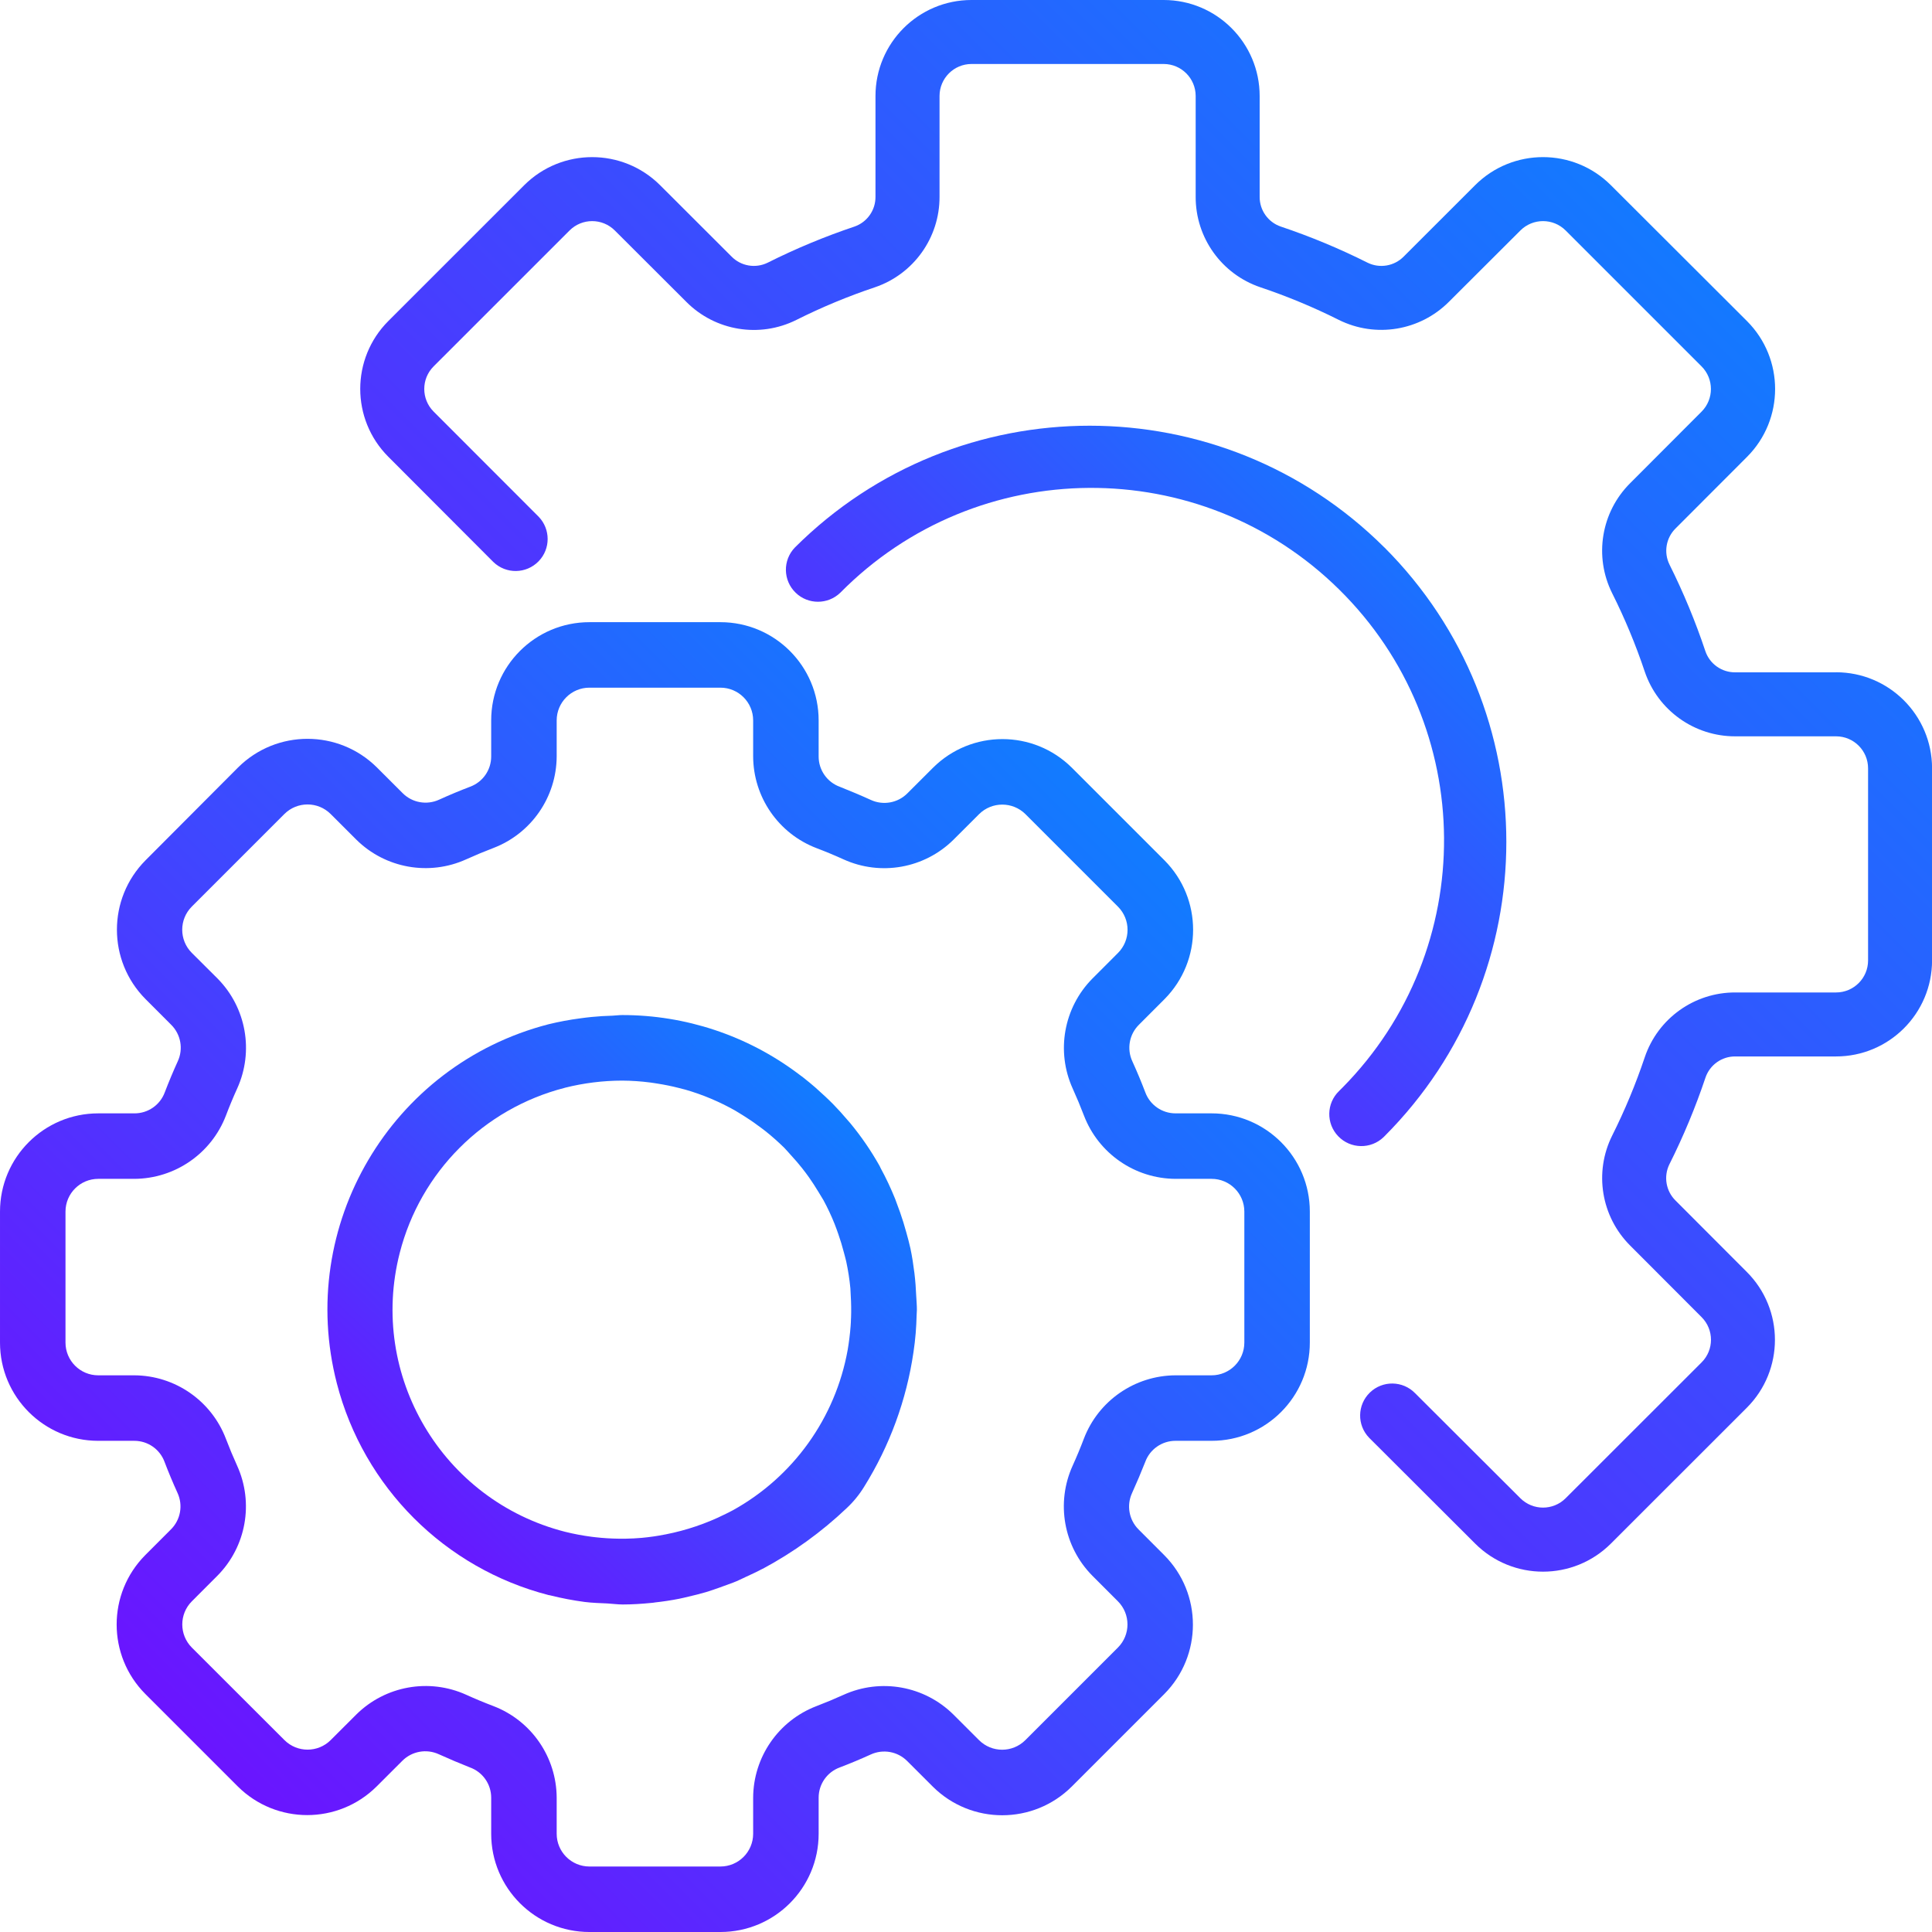 <svg height="59" viewBox="0 0 59 59" width="59" xmlns="http://www.w3.org/2000/svg" xmlns:xlink="http://www.w3.org/1999/xlink"><linearGradient id="a" x1="100%" x2="0%" y1="0%" y2="100%"><stop offset="0" stop-color="#0090ff"/><stop offset="1" stop-color="#7c00ff"/></linearGradient><g fill="url(#a)"><path d="m37 34h-1.1c-.414.001-.784-.257-.926-.646-.122-.32-.253-.633-.394-.943-.175-.377-.095-.823.2-1.116l.784-.785c1.164-1.174 1.162-3.068-.005-4.239l-2.826-2.826c-1.173-1.166-3.067-1.166-4.24 0l-.784.783c-.293.294-.739.374-1.116.2-.31-.141-.623-.272-.944-.4-.391-.141-.65-.513-.649-.928v-1.1c0-1.657-1.343-3-3-3h-4c-1.657 0-3 1.343-3 3v1.1c.001.414-.257.784-.646.926-.32.122-.633.253-.943.394-.377.174-.823.095-1.116-.2l-.785-.784c-1.173-1.165-3.066-1.165-4.239 0l-2.826 2.835c-1.166 1.173-1.166 3.067 0 4.24l.783.784c.295.293.375.739.2 1.116-.141.31-.272.623-.395.944-.143.391-.517.649-.933.645h-1.1c-1.657 0-3 1.343-3 3v4c0 1.657 1.343 3 3 3h1.1c.414-.001.784.257.926.646.122.32.253.633.394.943.175.377.095.823-.2 1.116l-.784.785c-1.165 1.173-1.165 3.066 0 4.239l2.826 2.826c1.173 1.166 3.067 1.166 4.24 0l.784-.783c.293-.294.739-.374 1.116-.2.31.141.623.272.944.4.393.14.655.511.654.928v1.1c0 1.657 1.343 3 3 3h4c1.657 0 3-1.343 3-3v-1.1c-.001-.414.257-.784.646-.926.32-.122.633-.253.943-.394.377-.174.823-.095 1.116.2l.785.784c1.174 1.163 3.067 1.161 4.239-.005l2.826-2.826c1.166-1.173 1.166-3.067 0-4.24l-.783-.784c-.295-.293-.375-.739-.2-1.116.141-.31.272-.623.4-.944.141-.391.513-.65.928-.649h1.1c1.657 0 3-1.343 3-3v-4c0-1.657-1.343-3-3-3zm1 7c0 .552-.448 1-1 1h-1.1c-1.243.005-2.356.773-2.8 1.934-.106.28-.221.556-.344.827-.514 1.135-.276 2.47.6 3.356l.782.783c.391.39.391 1.024.001 1.414-0.0 0-.001.001-.001.001l-2.826 2.826c-.391.39-1.024.39-1.414 0l-.784-.783c-.886-.876-2.221-1.115-3.356-.6-.271.123-.547.238-.825.344-1.16.444-1.928 1.556-1.933 2.798v1.1c0 .552-.448 1-1 1h-4c-.552 0-1-.448-1-1v-1.1c-.005-1.243-.773-2.356-1.934-2.8-.28-.106-.556-.221-.827-.344-1.135-.514-2.469-.275-3.356.6l-.783.782c-.39.391-1.024.391-1.414.001-0-0-.001-.001-.001-.001l-2.826-2.823c-.39-.391-.39-1.024 0-1.414l.783-.784c.876-.886 1.114-2.221.6-3.356-.123-.271-.238-.547-.344-.825-.443-1.161-1.555-1.931-2.798-1.936h-1.1c-.552 0-1-.448-1-1v-4c0-.552.448-1 1-1h1.1c1.243-.005 2.356-.773 2.8-1.934.106-.28.221-.556.344-.827.514-1.135.276-2.47-.6-3.356l-.786-.783c-.391-.39-.391-1.024-.001-1.414 0-0.0.001-.001.001-.001l2.826-2.826c.391-.39 1.024-.39 1.414 0l.784.783c.886.876 2.221 1.115 3.356.6.271-.123.547-.238.825-.344 1.162-.443 1.931-1.555 1.937-2.798v-1.1c0-.552.448-1 1-1h4c.552 0 1 .448 1 1v1.1c.005 1.243.773 2.356 1.934 2.8.28.106.556.221.827.344 1.135.515 2.47.276 3.356-.6l.783-.782c.392-.388 1.023-.388 1.415 0l2.826 2.826c.39.391.39 1.024 0 1.414l-.783.784c-.875.886-1.114 2.221-.6 3.356.123.271.238.547.344.825.444 1.16 1.556 1.928 2.798 1.933h1.1c.552 0 1 .448 1 1z"/><path d="m27.981 39.597c-.01-.24-.027-.479-.056-.717-.032-.256-.07-.51-.123-.759-.035-.163-.081-.324-.125-.486-.056-.206-.119-.409-.189-.609-.049-.139-.1-.277-.152-.414-.129-.32-.276-.633-.441-.936-.013-.023-.021-.048-.034-.071-.26-.463-.561-.902-.9-1.311-.029-.036-.062-.07-.092-.105-.138-.163-.28-.321-.429-.472-.078-.081-.16-.157-.242-.235-.1-.093-.2-.185-.3-.273-.121-.105-.245-.207-.371-.306l-.164-.122c-1.547-1.159-3.428-1.784-5.361-1.783-.1 0-.2.015-.3.019-.213.006-.427.018-.642.04-.113.012-.227.025-.34.041-.326.043-.649.103-.969.181-4.814 1.244-7.708 6.154-6.464 10.968.82 3.172 3.298 5.648 6.471 6.465.016 0 .033.005.05.009.345.086.695.153 1.048.2.233.029.466.035.7.046.156.008.3.031.463.031.285 0 .581-.019.883-.049.032 0 .064-.009.1-.013.243-.027.489-.063.74-.113.1-.019.193-.044.289-.066.176-.041.351-.084.531-.137.14-.042.276-.091.413-.139.137-.048.279-.1.421-.154s.261-.116.39-.176c.168-.077.335-.153.5-.243h.006c.933-.499 1.795-1.122 2.562-1.85.207-.193.388-.414.536-.656.78-1.251 1.293-2.65 1.506-4.109.028-.193.053-.386.068-.583.014-.181.024-.361.028-.541 0-.057.008-.111.008-.168.001-.141-.013-.271-.019-.407zm-1.993.655c0 .083-.007.166-.012.248-.018.242-.049.484-.09.727-.374 2.078-1.664 3.878-3.513 4.898-.124.065-.246.126-.368.182l-.083.04c-.581.264-1.194.449-1.824.552-.044.007-.089.015-.134.021-.125.018-.248.033-.37.044-.161.014-.323.022-.488.025-.07 0-.139 0-.209 0-.237-.003-.473-.017-.708-.044l-.12-.014c-.275-.036-.548-.087-.817-.154-3.744-.958-6.003-4.77-5.045-8.514.633-2.474 2.564-4.407 5.038-5.042v-.001c.574-.145 1.164-.219 1.757-.22.286.002.571.021.855.058.076.009.151.023.226.034.216.034.43.077.641.131.069.018.138.034.206.053.532.153 1.043.369 1.525.642.077.045.152.092.228.139.158.1.311.2.462.314.081.059.163.117.241.18.196.157.384.324.563.5.071.072.136.151.205.226.115.125.227.253.334.388.074.093.145.189.215.286.1.144.2.294.29.446.05.083.1.164.151.249.129.237.244.482.344.733.04.1.074.2.11.3.065.184.121.37.17.558.025.1.053.189.074.286.058.27.101.544.127.819.006.073.006.147.011.22.014.23.018.461.009.693z"/><path d="m56.067 20.532h-3.075c-.41.004-.777-.254-.911-.641-.303-.908-.67-1.794-1.098-2.651-.182-.37-.106-.815.188-1.104l2.18-2.183c1.144-1.145 1.144-3.001 0-4.147l-4.157-4.15c-1.145-1.144-3.001-1.144-4.147 0l-2.179 2.178c-.289.294-.733.37-1.103.189-.857-.43-1.743-.799-2.652-1.104-.389-.133-.649-.5-.645-.911v-3.075c0-1.62-1.313-2.933-2.933-2.933h-5.866c-1.62 0-2.933 1.313-2.933 2.933v3.075c.004.41-.254.777-.641.911-.908.305-1.794.673-2.651 1.103-.37.182-.815.107-1.104-.188l-2.183-2.18c-1.147-1.141-3-1.141-4.147 0l-4.15 4.149c-1.145 1.145-1.145 3.002 0 4.147l3.206 3.212c.388.376 1.007.366 1.383-.022.367-.378.367-.979.002-1.359l-3.208-3.211c-.382-.382-.382-1.001 0-1.382l4.15-4.149c.382-.382 1.001-.382 1.383 0l2.184 2.18c.884.889 2.238 1.111 3.36.551.774-.388 1.575-.721 2.396-.996 1.185-.401 1.981-1.516 1.976-2.767v-3.075c0-.54.438-.978.978-.978h5.866c.54 0 .978.438.978.978v3.075c-.005 1.251.791 2.365 1.976 2.766.822.276 1.623.609 2.397.997 1.122.557 2.474.334 3.359-.552l2.184-2.179c.382-.382 1.001-.382 1.383 0l4.15 4.15c.381.382.381 1 0 1.382l-2.18 2.184c-.888.884-1.11 2.238-.551 3.359.388.774.721 1.575.996 2.396.401 1.185 1.516 1.981 2.767 1.976h3.075c.54 0 .978.438.978.978v5.866c0 .54-.438.978-.978.978h-3.075c-1.251-.005-2.365.791-2.766 1.976-.276.822-.609 1.623-.997 2.397-.558 1.122-.335 2.474.552 3.358l2.18 2.184c.382.382.382 1.001 0 1.382l-4.152 4.149c-.382.381-1.0.381-1.382 0l-3.213-3.206c-.376-.388-.995-.398-1.383-.022-.388.376-.398.995-.022 1.382.008.008.016.016.024.024l3.212 3.206c1.145 1.144 3.001 1.144 4.147 0l4.15-4.148c1.145-1.145 1.145-3.002 0-4.147l-2.177-2.181c-.293-.289-.369-.733-.189-1.103.43-.857.799-1.743 1.104-2.652.133-.389.5-.649.911-.645h3.075c1.62 0 2.933-1.313 2.933-2.933v-5.866c0-1.62-1.313-2.933-2.933-2.933z"/><path d="m42.277 16.719c-4.974-4.958-13.028-4.958-18.002 0-.376.389-.365 1.008.024 1.383.379.366.981.366 1.361 0 4.178-4.23 10.998-4.276 15.233-.102s4.28 10.986.102 15.216c-.034.034-.068.068-.102.102-.389.375-.4.995-.024 1.383.376.389.996.399 1.385.024.008-.008.016-.016.024-.024 4.964-4.969 4.964-13.014 0-17.983z"/></g></svg>